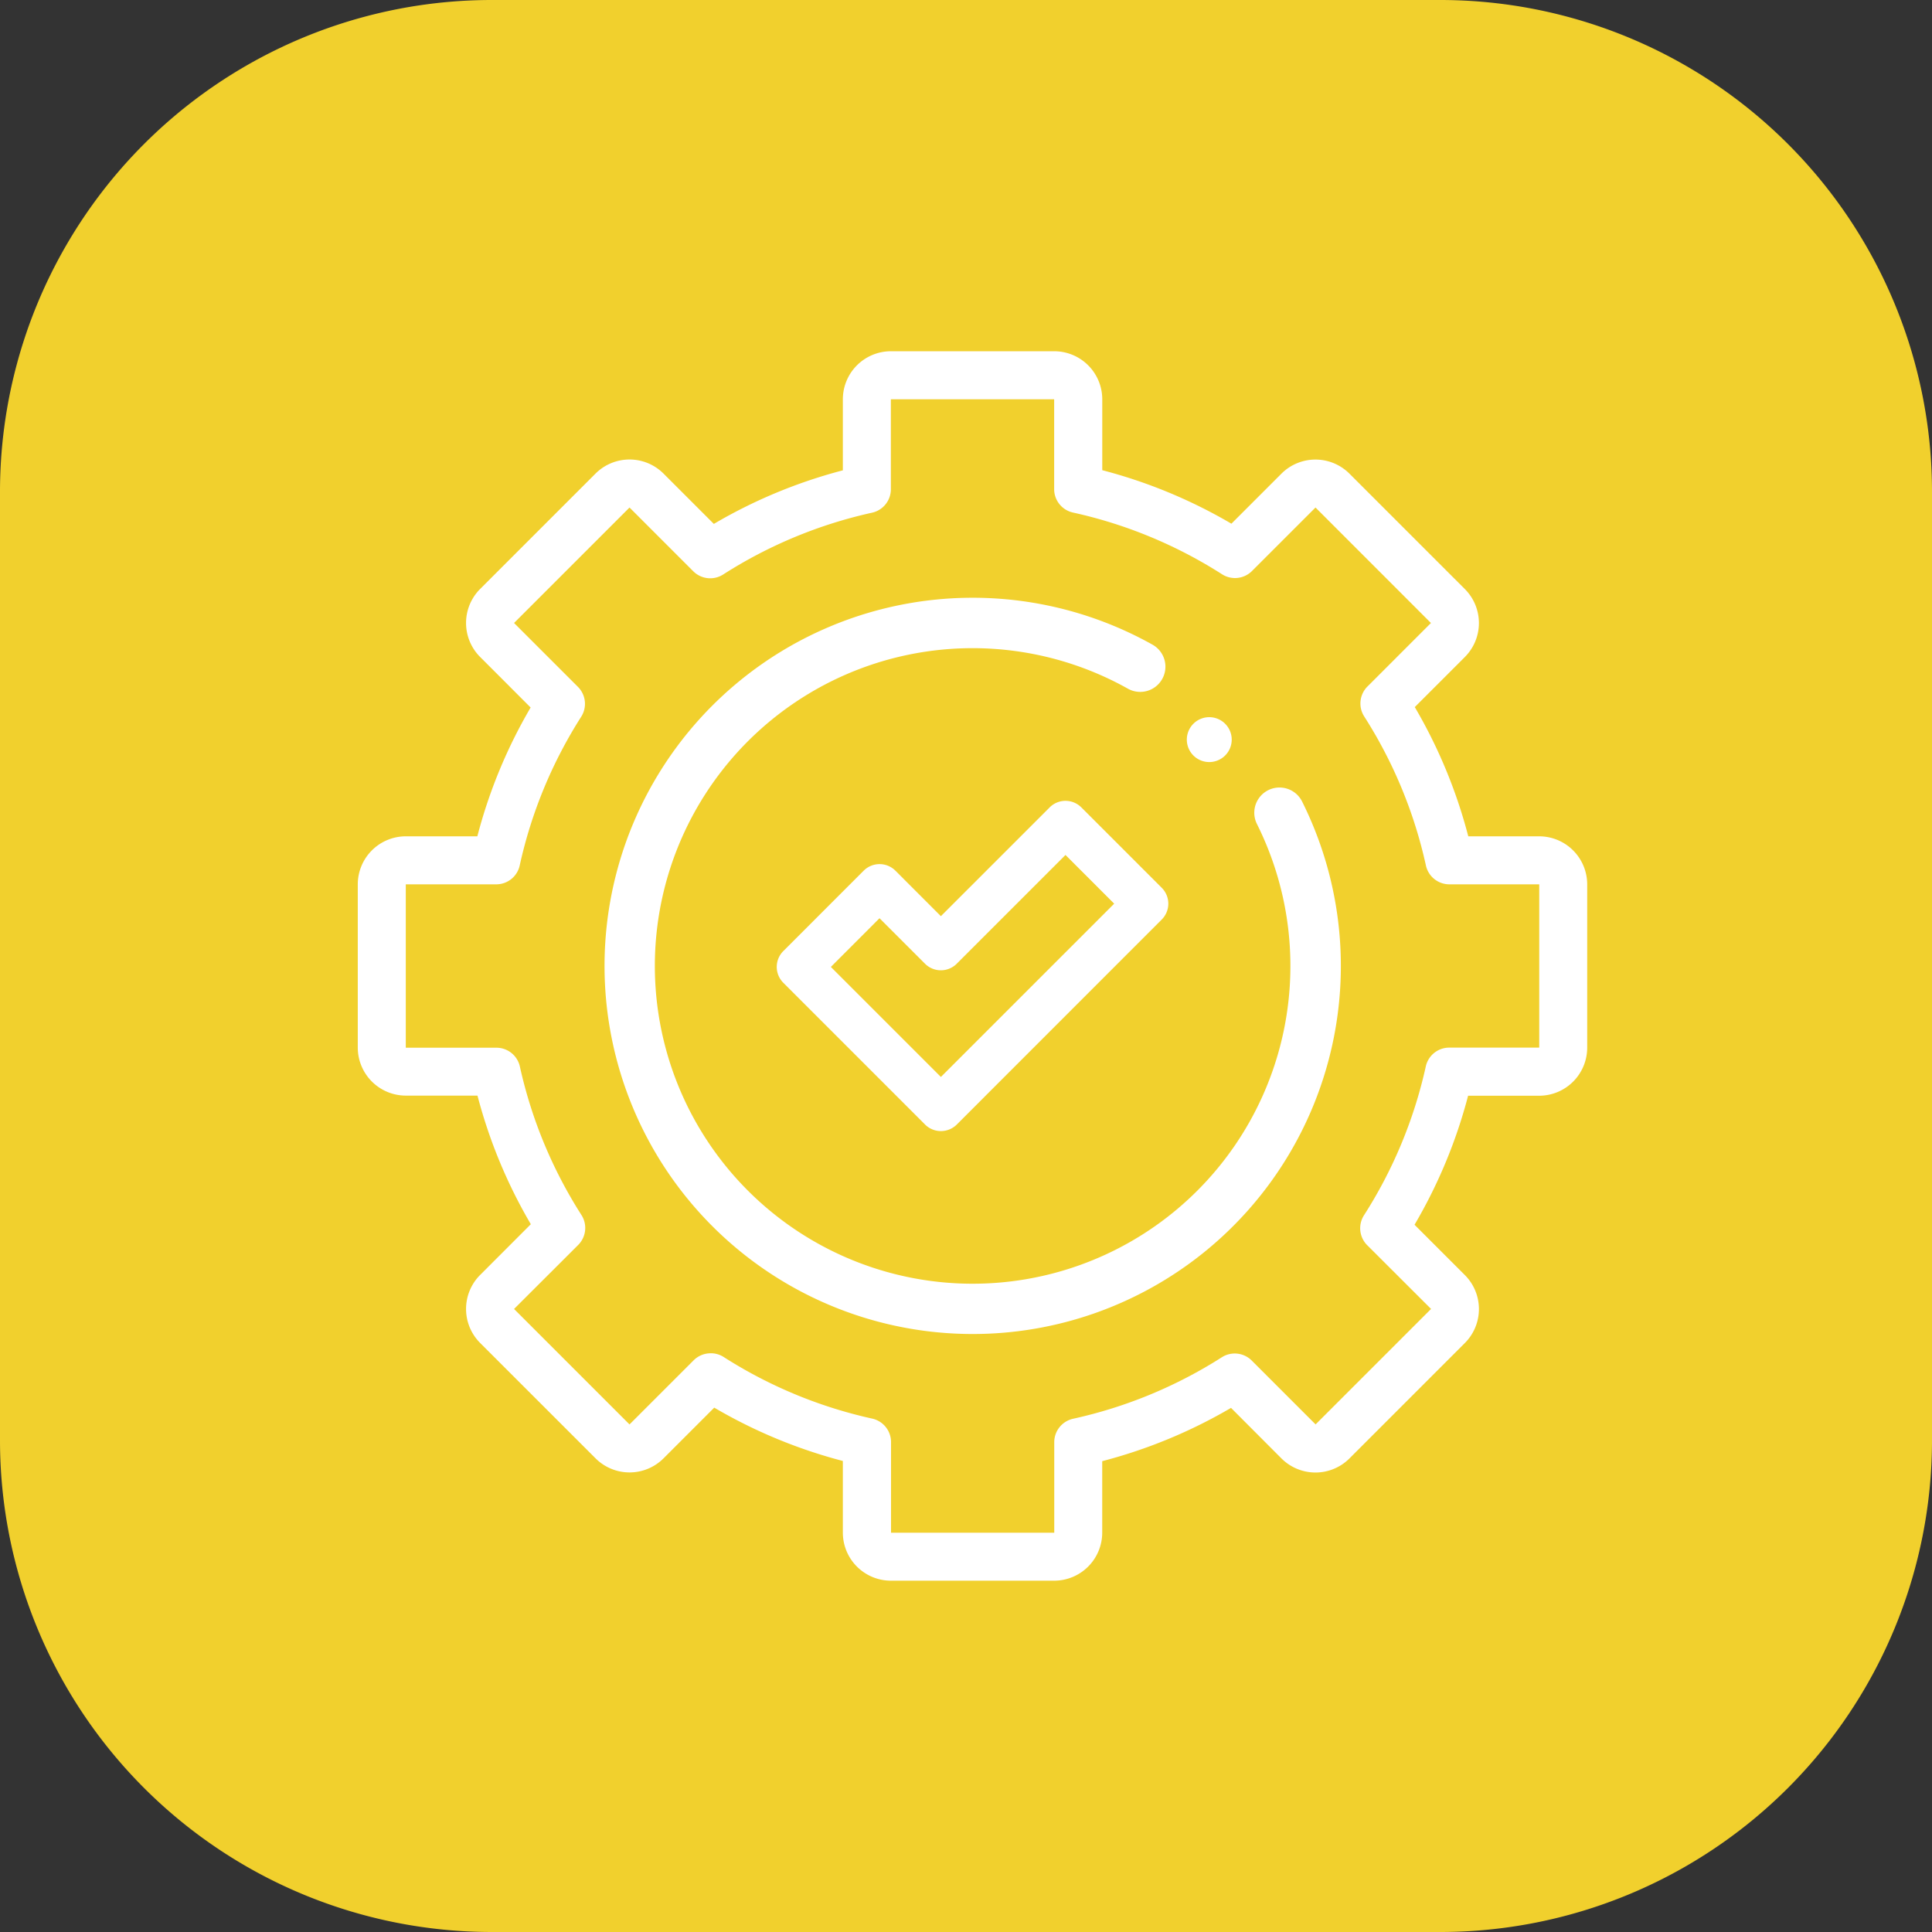<svg xmlns="http://www.w3.org/2000/svg" width="81" height="81" viewBox="0 0 81 81">
  <rect x="0" y="0" width="81" height="81" fill="#333333" stroke="none"/>
  <g id="Grupo_35" data-name="Grupo 35" transform="translate(-425 -1284)">
    <path id="Caminho_34" data-name="Caminho 34" d="M20.618,0H60.382A20.618,20.618,0,0,1,81,20.618V60.382A20.618,20.618,0,0,1,60.382,81H20.618A20.618,20.618,0,0,1,0,60.382V20.618A20.618,20.618,0,0,1,20.618,0Z" transform="translate(425 1284)" fill="#f1d02d"/>
    <g id="administration" transform="translate(440 1298.726)">
      <path id="Caminho_18" data-name="Caminho 18" d="M29.2,51.545H22.35a2.016,2.016,0,0,1-2.013-2.013V46.526a21.269,21.269,0,0,1-5.392-2.236l-2.127,2.127a2.016,2.016,0,0,1-2.848,0L5.128,41.576a2.016,2.016,0,0,1,0-2.847L7.255,36.6a21.269,21.269,0,0,1-2.236-5.392H2.013A2.016,2.016,0,0,1,0,29.2V22.35a2.016,2.016,0,0,1,2.013-2.013h3a21.268,21.268,0,0,1,2.234-5.4L5.128,12.816a2.016,2.016,0,0,1,0-2.847L9.969,5.128a2.016,2.016,0,0,1,2.848,0l2.111,2.111a21.268,21.268,0,0,1,5.409-2.246V2.013A2.016,2.016,0,0,1,22.35,0H29.2a2.016,2.016,0,0,1,2.013,2.013V4.987A21.278,21.278,0,0,1,36.627,7.23l2.1-2.1a2.016,2.016,0,0,1,2.847,0l4.841,4.841a2.016,2.016,0,0,1,0,2.848l-2.1,2.1a21.278,21.278,0,0,1,2.243,5.418h2.973a2.016,2.016,0,0,1,2.013,2.013V29.2a2.016,2.016,0,0,1-2.013,2.013h-2.98a21.283,21.283,0,0,1-2.246,5.409l2.111,2.111a2.016,2.016,0,0,1,0,2.847l-4.841,4.841a2.016,2.016,0,0,1-2.848,0L36.611,44.3a21.28,21.28,0,0,1-5.4,2.234v3A2.016,2.016,0,0,1,29.2,51.545Zm-14.4-9.535a1,1,0,0,1,.542.158,19.277,19.277,0,0,0,6.226,2.582,1.007,1.007,0,0,1,.789.983v3.8H29.2V45.739a1.006,1.006,0,0,1,.79-.983,19.292,19.292,0,0,0,6.236-2.578,1.007,1.007,0,0,1,1.253.137l2.678,2.678,4.841-4.841L42.321,37.48a1.007,1.007,0,0,1-.136-1.254,19.289,19.289,0,0,0,2.592-6.241,1.006,1.006,0,0,1,.983-.789h3.773V22.35H45.765a1.007,1.007,0,0,1-.983-.79,19.278,19.278,0,0,0-2.588-6.25,1.007,1.007,0,0,1,.137-1.254l2.662-2.662L40.153,6.552,37.49,9.214a1.007,1.007,0,0,1-1.254.137,19.287,19.287,0,0,0-6.25-2.588,1.006,1.006,0,0,1-.79-.983V2.013H22.35V5.786a1.007,1.007,0,0,1-.789.983A19.287,19.287,0,0,0,15.319,9.36a1.006,1.006,0,0,1-1.254-.136L11.393,6.552,6.552,11.393,9.23,14.071a1.006,1.006,0,0,1,.137,1.253,19.292,19.292,0,0,0-2.578,6.236,1.006,1.006,0,0,1-.983.79H2.013V29.2h3.8a1.007,1.007,0,0,1,.983.789,19.282,19.282,0,0,0,2.582,6.226,1.007,1.007,0,0,1-.137,1.254L6.552,40.153l4.841,4.841,2.688-2.688a1.007,1.007,0,0,1,.712-.295Zm0,0" transform="translate(0 0)" fill="#fff"/>
      <path id="Caminho_19" data-name="Caminho 19" d="M125.5,140.884a15.434,15.434,0,1,1,7.546-28.9,1.057,1.057,0,1,1-1.034,1.844,13.323,13.323,0,1,0,5.411,5.674,1.057,1.057,0,1,1,1.892-.945A15.432,15.432,0,0,1,125.5,140.884Zm0,0" transform="translate(-99.725 -99.681)" fill="#fff"/>
      <path id="Caminho_20" data-name="Caminho 20" d="M345.292,153.891a.941.941,0,1,1,.664-.276A.945.945,0,0,1,345.292,153.891Zm0,0" transform="translate(-309.591 -136.667)" fill="#fff"/>
      <path id="Caminho_21" data-name="Caminho 21" d="M175.531,196.177a.94.94,0,0,1-.664-.275l-5.942-5.943a.939.939,0,0,1,0-1.329l3.37-3.371a.941.941,0,0,1,1.329,0l1.907,1.908,4.56-4.56a.939.939,0,0,1,1.329,0l3.371,3.371a.94.94,0,0,1,0,1.329L176.2,195.9A.941.941,0,0,1,175.531,196.177Zm-4.613-6.882,4.613,4.613,7.266-7.265-2.042-2.042-4.56,4.56a.94.94,0,0,1-1.329,0l-1.908-1.908Zm0,0" transform="translate(-151.084 -163.482)" fill="#fff"/>
    </g>
  </g>
</svg>
